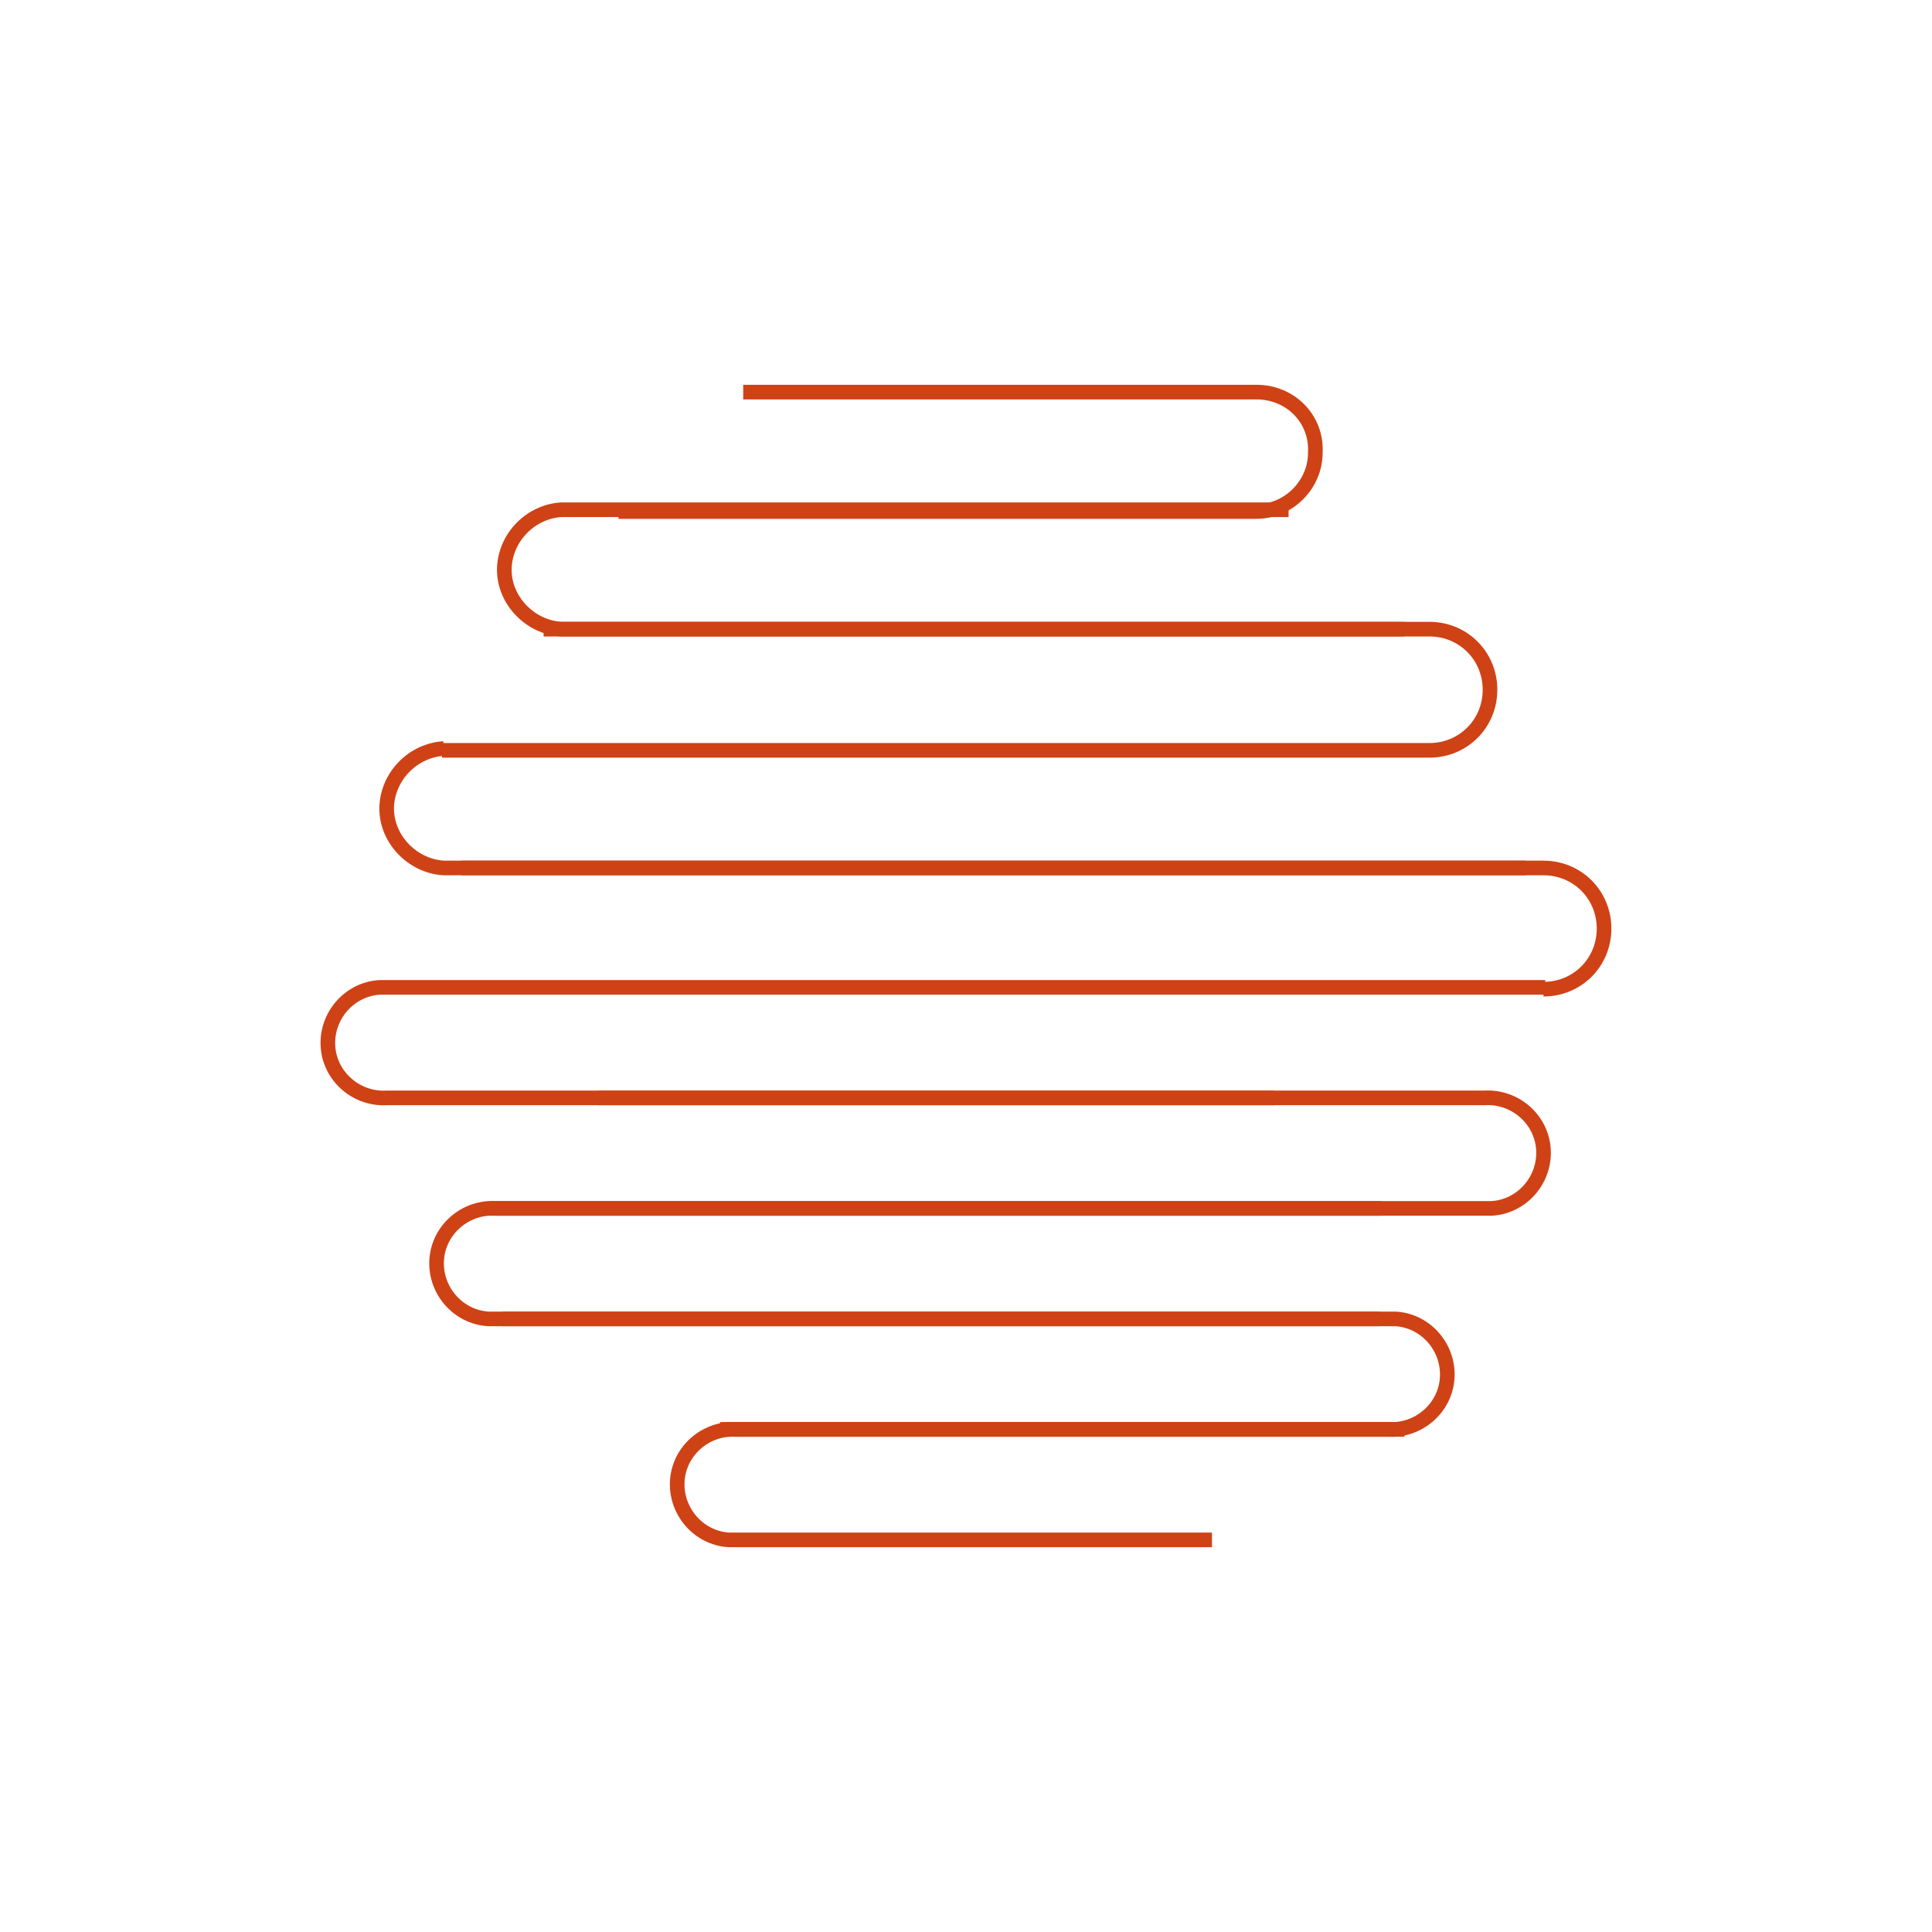 <?xml version="1.0" encoding="utf-8"?>
<!-- Generator: Adobe Illustrator 27.8.1, SVG Export Plug-In . SVG Version: 6.00 Build 0)  -->
<svg version="1.1" id="Layer_1" xmlns="http://www.w3.org/2000/svg" xmlns:xlink="http://www.w3.org/1999/xlink" x="0px" y="0px"
	 viewBox="0 0 108.4 108.4" style="enable-background:new 0 0 108.4 108.4;" xml:space="preserve">
<style type="text/css">
	.st0{fill:none;stroke:#CF4216;stroke-width:0.821;stroke-miterlimit:10;}
	.st1{fill:none;}
</style>
<g id="圖層_2">
	<g id="圖層_2-2">
		<path class="st0" d="M78.8,35.3H31.5c-1.8-0.1-3.3-1.7-3.2-3.5c0.1-1.7,1.5-3.1,3.2-3.2h40.8"/>
		<path class="st0" d="M30.5,35.3h49.7c1.9,0,3.4,1.5,3.4,3.4c0,1.9-1.5,3.4-3.4,3.4H24.8"/>
		<path class="st0" d="M85.6,48.7H24.9c-1.8-0.1-3.3-1.7-3.2-3.5c0.1-1.7,1.5-3.1,3.2-3.2"/>
		<path class="st0" d="M41.7,22h28.8c1.9,0,3.4,1.5,3.3,3.4c0,1.8-1.5,3.3-3.3,3.3H34.7"/>
		<path class="st0" d="M25.9,48.7h60.7c1.9,0,3.4,1.5,3.4,3.4s-1.5,3.4-3.4,3.4"/>
		<path class="st0" d="M71.5,61.6H21.7c-1.7,0.1-3.2-1.2-3.3-2.9s1.2-3.2,2.9-3.3c0.2,0,0.3,0,0.5,0h64.9"/>
		<path class="st0" d="M33.6,61.6h49.7c1.7-0.1,3.2,1.2,3.3,2.9c0.1,1.7-1.2,3.2-2.9,3.3c-0.2,0-0.3,0-0.5,0H27.5"/>
		<path class="st0" d="M77.5,67.8H27.8c-1.7-0.1-3.2,1.2-3.3,2.9c-0.1,1.7,1.2,3.2,2.9,3.3c0.1,0,0.2,0,0.3,0h49.7"/>
		<path class="st0" d="M40.4,80.2h37.5c1.7,0.1,3.2-1.2,3.3-2.9c0.1-1.7-1.2-3.2-2.9-3.3c-0.2,0-0.3,0-0.5,0H28.2"/>
		<path class="st0" d="M78.8,80.2H41.3c-1.7-0.1-3.2,1.2-3.3,2.9c-0.1,1.7,1.2,3.2,2.9,3.3c0.2,0,0.3,0,0.5,0H68"/>
		<rect class="st1" width="108.4" height="108.4"/>
	</g>
</g>
</svg>
